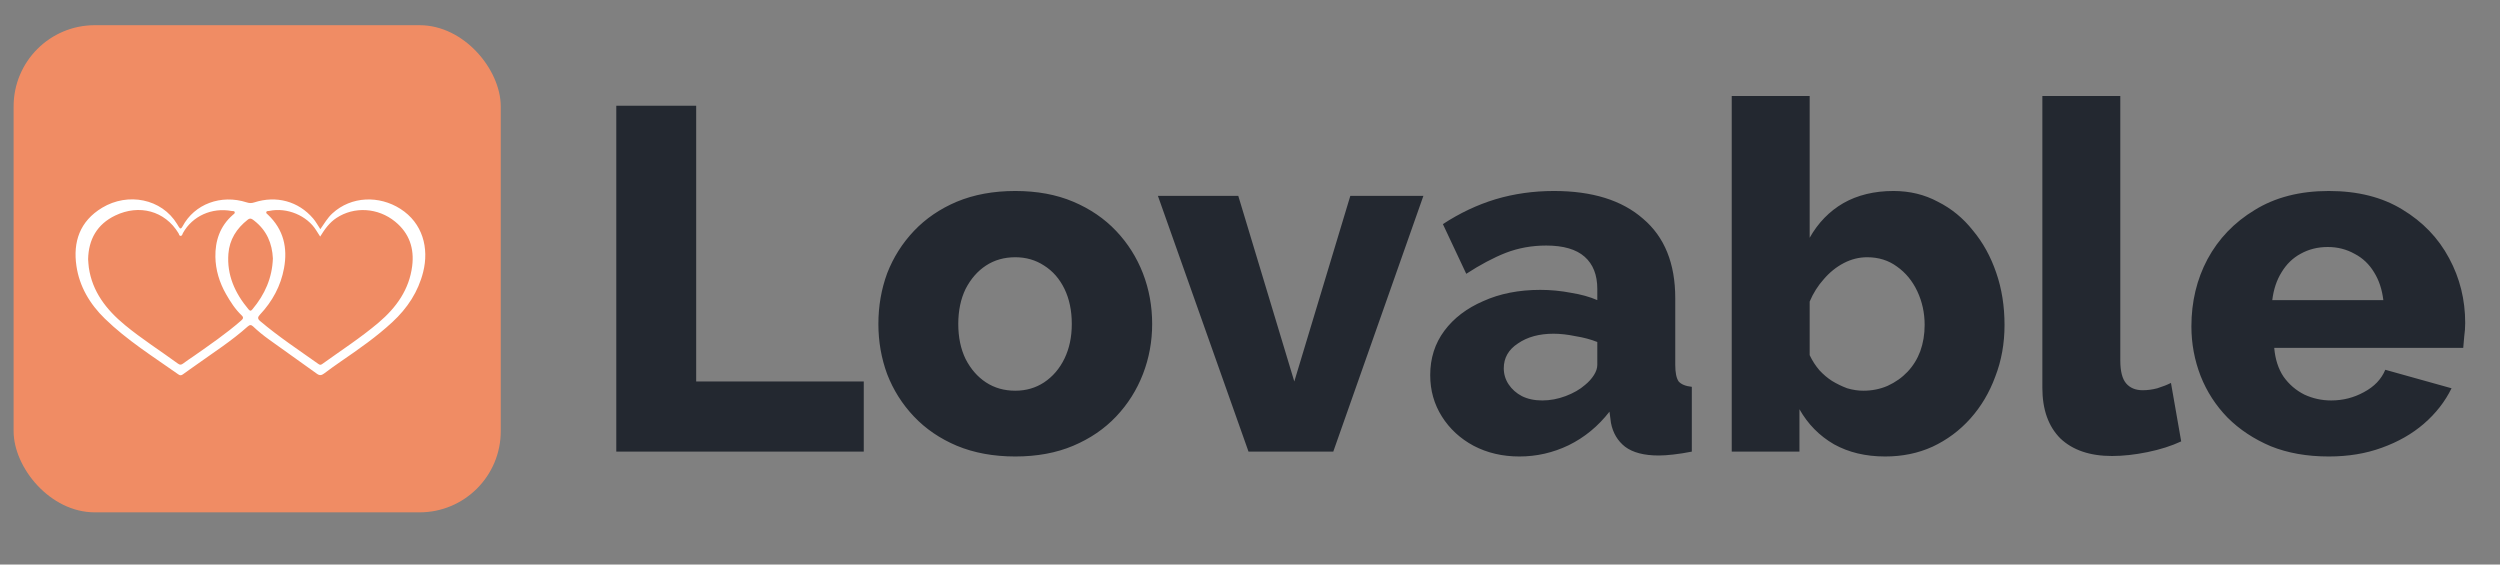 <svg xmlns="http://www.w3.org/2000/svg" width="155" height="35" viewBox="0 0 155 35" fill="none"><rect x="0" y="0" width="155" height="35" fill="#808080" stroke="none"/><path d="M38.21 28V6.555H43.163V23.651H53.553V28H38.21ZM62.947 28.302C61.598 28.302 60.39 28.08 59.323 27.637C58.276 27.194 57.39 26.59 56.665 25.825C55.94 25.06 55.386 24.184 55.004 23.197C54.641 22.211 54.46 21.174 54.46 20.087C54.46 18.979 54.641 17.932 55.004 16.945C55.386 15.959 55.94 15.083 56.665 14.318C57.39 13.553 58.276 12.948 59.323 12.505C60.39 12.062 61.598 11.841 62.947 11.841C64.296 11.841 65.494 12.062 66.541 12.505C67.588 12.948 68.475 13.553 69.199 14.318C69.924 15.083 70.478 15.959 70.861 16.945C71.243 17.932 71.434 18.979 71.434 20.087C71.434 21.174 71.243 22.211 70.861 23.197C70.478 24.184 69.924 25.06 69.199 25.825C68.475 26.59 67.588 27.194 66.541 27.637C65.494 28.08 64.296 28.302 62.947 28.302ZM59.413 20.087C59.413 20.912 59.565 21.637 59.867 22.261C60.189 22.885 60.611 23.369 61.135 23.711C61.659 24.053 62.263 24.224 62.947 24.224C63.612 24.224 64.206 24.053 64.729 23.711C65.273 23.349 65.696 22.855 65.998 22.231C66.3 21.607 66.451 20.892 66.451 20.087C66.451 19.261 66.3 18.536 65.998 17.912C65.696 17.288 65.273 16.804 64.729 16.462C64.206 16.12 63.612 15.949 62.947 15.949C62.263 15.949 61.659 16.12 61.135 16.462C60.611 16.804 60.189 17.288 59.867 17.912C59.565 18.536 59.413 19.261 59.413 20.087ZM77.408 28L71.79 12.143H76.773L80.247 23.651L83.72 12.143H88.251L82.663 28H77.408ZM88.673 23.258C88.673 22.211 88.965 21.295 89.549 20.509C90.133 19.724 90.939 19.11 91.966 18.667C92.992 18.204 94.17 17.972 95.499 17.972C96.144 17.972 96.778 18.033 97.402 18.154C98.026 18.254 98.57 18.405 99.033 18.607V17.912C99.033 17.046 98.771 16.382 98.248 15.918C97.724 15.455 96.929 15.224 95.862 15.224C94.976 15.224 94.14 15.375 93.355 15.677C92.59 15.979 91.774 16.412 90.908 16.976L89.459 13.895C90.506 13.21 91.593 12.697 92.721 12.354C93.868 12.012 95.076 11.841 96.345 11.841C98.721 11.841 100.563 12.415 101.872 13.563C103.201 14.69 103.866 16.331 103.866 18.486V22.624C103.866 23.107 103.936 23.449 104.077 23.651C104.238 23.832 104.51 23.942 104.893 23.983V28C104.49 28.08 104.107 28.141 103.745 28.181C103.402 28.221 103.1 28.241 102.839 28.241C101.933 28.241 101.238 28.06 100.755 27.698C100.292 27.335 100 26.842 99.879 26.218L99.788 25.523C99.083 26.429 98.238 27.124 97.251 27.607C96.285 28.07 95.268 28.302 94.201 28.302C93.153 28.302 92.207 28.08 91.362 27.637C90.536 27.194 89.882 26.59 89.398 25.825C88.915 25.06 88.673 24.204 88.673 23.258ZM98.278 23.862C98.499 23.681 98.681 23.479 98.822 23.258C98.963 23.036 99.033 22.825 99.033 22.624V21.204C98.63 21.043 98.177 20.922 97.674 20.842C97.191 20.741 96.738 20.691 96.315 20.691C95.429 20.691 94.694 20.892 94.11 21.295C93.526 21.677 93.234 22.191 93.234 22.835C93.234 23.197 93.335 23.53 93.536 23.832C93.737 24.134 94.009 24.375 94.352 24.557C94.714 24.738 95.137 24.828 95.62 24.828C96.103 24.828 96.587 24.738 97.07 24.557C97.553 24.375 97.956 24.144 98.278 23.862ZM116.881 28.302C115.673 28.302 114.616 28.05 113.71 27.547C112.804 27.023 112.089 26.298 111.566 25.372V28H107.367V5.951H112.2V14.741C112.723 13.814 113.418 13.1 114.284 12.596C115.17 12.093 116.207 11.841 117.395 11.841C118.402 11.841 119.318 12.062 120.143 12.505C120.989 12.928 121.714 13.522 122.318 14.287C122.942 15.033 123.425 15.908 123.768 16.915C124.11 17.902 124.281 18.979 124.281 20.147C124.281 21.295 124.09 22.362 123.707 23.349C123.345 24.335 122.831 25.201 122.167 25.946C121.502 26.691 120.717 27.275 119.811 27.698C118.925 28.1 117.949 28.302 116.881 28.302ZM115.522 24.224C116.066 24.224 116.569 24.124 117.032 23.922C117.516 23.701 117.928 23.409 118.271 23.046C118.613 22.684 118.875 22.261 119.056 21.778C119.237 21.274 119.328 20.731 119.328 20.147C119.328 19.402 119.177 18.707 118.875 18.063C118.573 17.419 118.15 16.905 117.606 16.523C117.083 16.14 116.469 15.949 115.764 15.949C115.26 15.949 114.777 16.07 114.314 16.311C113.851 16.553 113.438 16.885 113.076 17.308C112.713 17.71 112.421 18.174 112.2 18.697V22.02C112.361 22.362 112.562 22.674 112.804 22.956C113.046 23.218 113.307 23.439 113.589 23.62C113.891 23.802 114.203 23.953 114.525 24.073C114.868 24.174 115.2 24.224 115.522 24.224ZM126.626 5.951H131.459V22.352C131.459 23.016 131.58 23.489 131.821 23.771C132.063 24.053 132.405 24.194 132.848 24.194C133.15 24.194 133.452 24.154 133.754 24.073C134.077 23.973 134.358 23.862 134.6 23.741L135.234 27.366C134.63 27.647 133.936 27.869 133.15 28.03C132.365 28.191 131.63 28.272 130.945 28.272C129.576 28.272 128.509 27.909 127.744 27.184C126.999 26.439 126.626 25.392 126.626 24.043V5.951ZM144.385 28.302C143.036 28.302 141.838 28.09 140.791 27.668C139.743 27.224 138.847 26.631 138.102 25.886C137.378 25.14 136.824 24.285 136.441 23.318C136.059 22.332 135.867 21.305 135.867 20.238C135.867 18.707 136.2 17.318 136.864 16.07C137.549 14.801 138.525 13.784 139.794 13.019C141.062 12.234 142.593 11.841 144.385 11.841C146.177 11.841 147.697 12.224 148.945 12.989C150.214 13.754 151.18 14.761 151.845 16.009C152.509 17.237 152.842 18.576 152.842 20.026C152.842 20.308 152.821 20.59 152.781 20.872C152.761 21.134 152.741 21.365 152.721 21.567H141.002C141.062 22.271 141.254 22.865 141.576 23.349C141.918 23.832 142.351 24.204 142.875 24.466C143.398 24.708 143.952 24.828 144.536 24.828C145.261 24.828 145.935 24.657 146.559 24.315C147.204 23.973 147.647 23.509 147.888 22.926L151.996 24.073C151.593 24.899 151.019 25.634 150.274 26.278C149.549 26.902 148.684 27.396 147.677 27.758C146.69 28.121 145.593 28.302 144.385 28.302ZM140.881 18.607H147.767C147.687 17.942 147.496 17.368 147.194 16.885C146.892 16.382 146.489 15.999 145.985 15.737C145.482 15.455 144.928 15.314 144.324 15.314C143.7 15.314 143.136 15.455 142.633 15.737C142.15 15.999 141.757 16.382 141.455 16.885C141.153 17.368 140.962 17.942 140.881 18.607Z" fill="#232830"></path><rect x="0.844" y="1.562" width="30.203" height="30.203" rx="5.034" fill="#F08C64"></rect><g clip-path="url(#clip0_54_752)"><path d="M19.861 14.208C20.104 13.865 20.3 13.513 20.607 13.231C21.785 12.147 23.518 12.117 24.819 12.945C26.211 13.83 26.609 15.382 26.236 16.866C25.93 18.085 25.266 19.101 24.324 19.973C23.348 20.876 22.259 21.638 21.16 22.391C20.795 22.64 20.438 22.9 20.085 23.163C19.933 23.276 19.813 23.293 19.647 23.172C18.664 22.462 17.674 21.762 16.687 21.056C16.336 20.805 16.001 20.534 15.691 20.238C15.578 20.13 15.483 20.13 15.359 20.242C14.363 21.137 13.227 21.861 12.137 22.643C11.876 22.83 11.61 23.01 11.352 23.201C11.249 23.278 11.174 23.295 11.059 23.213C9.498 22.112 7.869 21.091 6.503 19.759C5.562 18.844 4.925 17.758 4.739 16.491C4.52 15.009 4.937 13.719 6.337 12.877C7.926 11.922 10.018 12.308 10.981 13.892C11.014 13.946 11.046 14 11.078 14.054C11.172 14.214 11.236 14.189 11.318 14.036C12.056 12.646 13.706 12.034 15.3 12.549C15.459 12.601 15.596 12.604 15.758 12.551C17.135 12.105 18.5 12.475 19.416 13.547C19.584 13.744 19.707 13.976 19.862 14.209L19.861 14.208ZM19.851 14.667C19.756 14.519 19.683 14.408 19.613 14.294C19.045 13.366 17.792 12.842 16.694 13.077C16.627 13.092 16.528 13.064 16.508 13.159C16.494 13.229 16.564 13.265 16.61 13.309C17.592 14.239 17.839 15.376 17.609 16.629C17.409 17.723 16.893 18.683 16.114 19.511C15.971 19.663 15.961 19.765 16.128 19.906C17.268 20.873 18.521 21.7 19.742 22.567C19.835 22.633 19.889 22.633 19.98 22.568C21.149 21.726 22.363 20.941 23.462 20.011C24.584 19.061 25.372 17.943 25.555 16.498C25.692 15.414 25.389 14.467 24.497 13.74C23.438 12.875 21.96 12.786 20.859 13.514C20.428 13.799 20.136 14.203 19.851 14.667V14.667ZM5.463 16.068C5.477 16.234 5.482 16.413 5.507 16.588C5.72 18.075 6.585 19.195 7.74 20.149C8.786 21.013 9.939 21.745 11.036 22.547C11.155 22.634 11.24 22.626 11.355 22.538C11.559 22.381 11.778 22.243 11.989 22.095C12.996 21.387 14.015 20.692 14.94 19.884C15.057 19.781 15.133 19.697 14.987 19.558C14.579 19.171 14.284 18.707 14.011 18.229C13.602 17.512 13.368 16.731 13.354 15.93C13.336 14.946 13.63 14.028 14.433 13.326C14.487 13.279 14.569 13.238 14.554 13.158C14.535 13.064 14.434 13.094 14.367 13.082C13.13 12.851 11.931 13.395 11.343 14.449C11.306 14.516 11.3 14.625 11.196 14.624C11.107 14.624 11.105 14.523 11.07 14.464C10.224 13.063 8.623 12.653 7.149 13.36C6.008 13.907 5.491 14.853 5.463 16.068ZM16.919 16.023C16.875 15.101 16.544 14.289 15.759 13.679C15.64 13.587 15.531 13.488 15.367 13.615C14.662 14.165 14.229 14.86 14.161 15.73C14.059 17.043 14.559 18.165 15.405 19.176C15.515 19.308 15.569 19.273 15.654 19.172C16.424 18.255 16.877 17.223 16.919 16.023Z" fill="white"></path></g><defs><clipPath id="clip0_54_752"><rect width="23.491" height="11.746" fill="white" transform="translate(3.781 11.521)"></rect></clipPath></defs></svg>